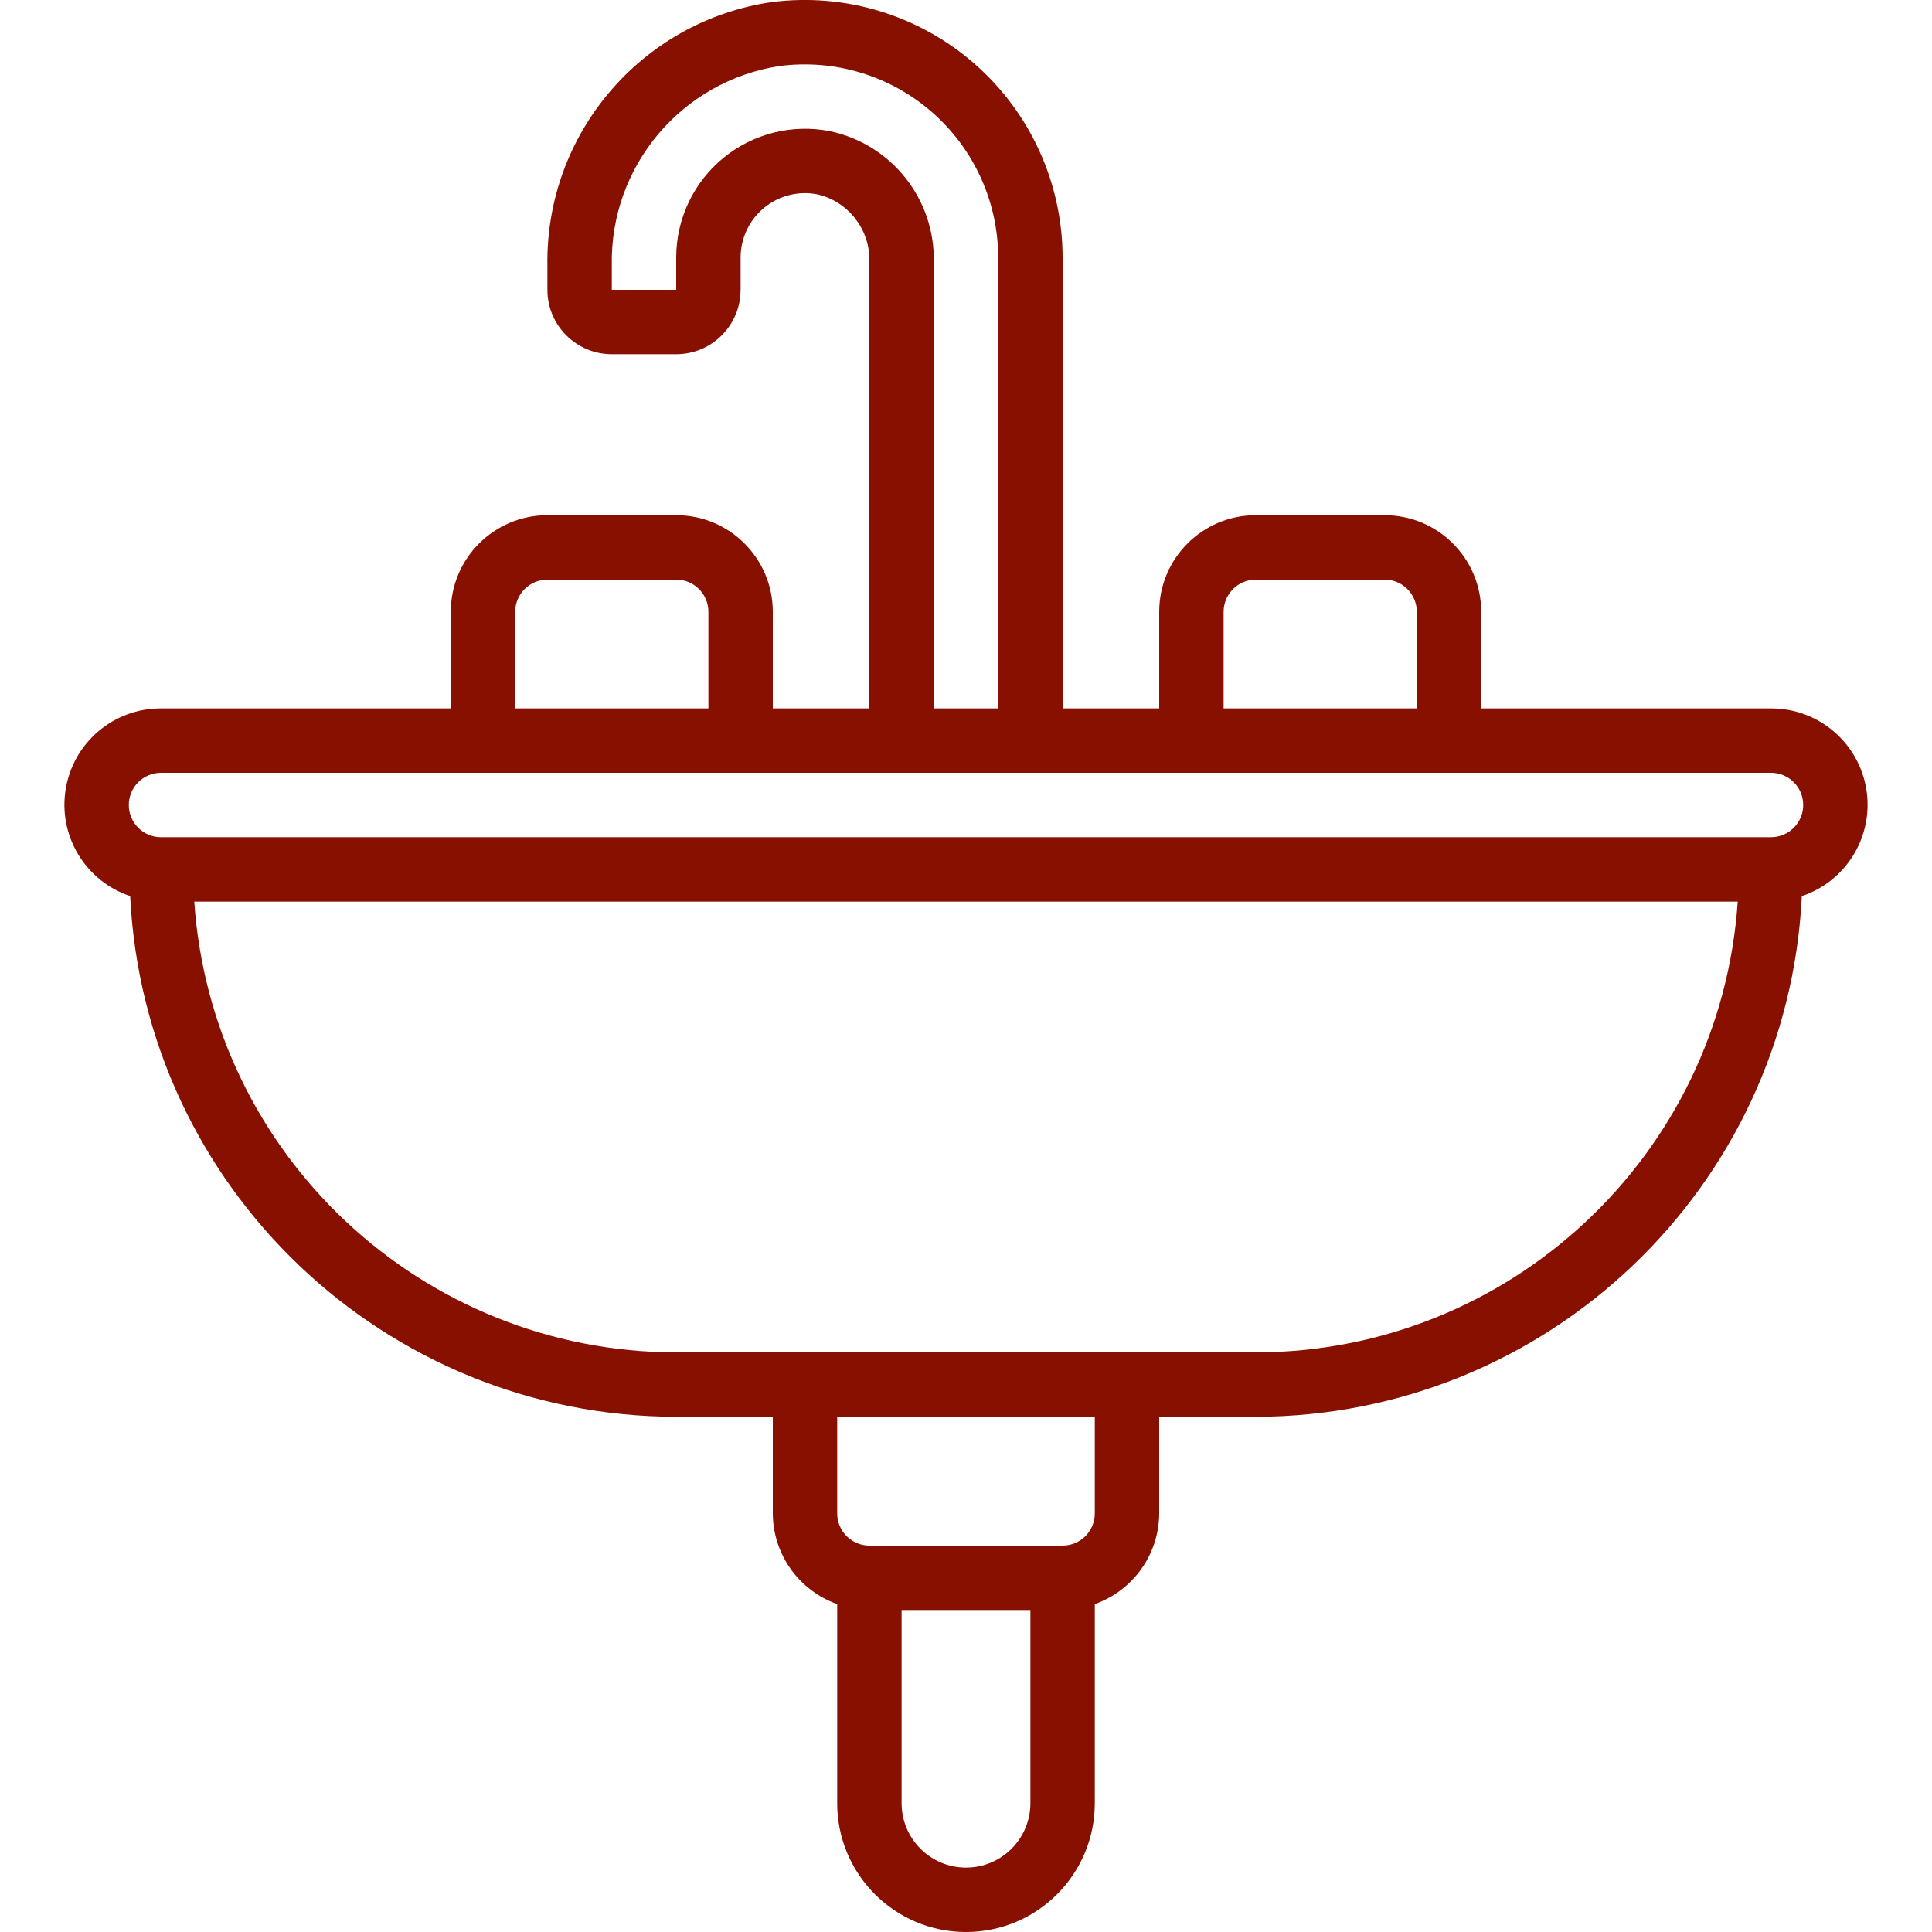 <?xml version="1.0" encoding="UTF-8"?> <svg xmlns="http://www.w3.org/2000/svg" width="512" height="512" viewBox="0 0 512 512" fill="none"> <g clip-path="url(#clip0)"> <path d="M179.2 136.533H145.066C130.928 136.533 119.466 147.994 119.466 162.133V187.733H42.666C30.14 187.701 19.44 196.763 17.409 209.124C15.377 221.485 22.614 233.494 34.492 237.474C38.286 314.666 101.914 375.341 179.2 375.466H204.8V401.066C204.845 411.876 211.675 421.493 221.866 425.096V477.866C221.866 496.718 237.149 512 256 512C274.851 512 290.133 496.718 290.133 477.866V425.096C300.325 421.493 307.155 411.876 307.2 401.066V375.466H332.8C410.086 375.341 473.713 314.666 477.508 237.474C489.386 233.494 496.623 221.485 494.591 209.124C492.559 196.763 481.86 187.701 469.333 187.733H392.533V162.133C392.533 147.994 381.072 136.533 366.933 136.533H332.8C318.661 136.533 307.2 147.994 307.2 162.133V187.733H281.6V68.266C281.58 48.605 273.094 29.906 258.31 16.945C243.526 3.984 223.876 -1.982 204.382 0.571C169.913 5.672 144.55 35.508 145.066 70.348V76.799C145.066 86.225 152.708 93.866 162.133 93.866H179.2C188.625 93.866 196.266 86.225 196.266 76.799V68.266C196.262 63.128 198.572 58.261 202.557 55.016C206.541 51.772 211.775 50.495 216.806 51.541C224.935 53.532 230.588 60.906 230.4 69.273V187.733H204.8V162.133C204.8 147.994 193.338 136.533 179.2 136.533ZM136.533 162.133C136.533 157.42 140.354 153.6 145.066 153.6H179.2C183.913 153.6 187.733 157.42 187.733 162.133V187.733H136.533V162.133ZM273.067 477.866C273.067 487.292 265.425 494.933 256 494.933C246.574 494.933 238.933 487.292 238.933 477.866V426.666H273.067V477.866ZM290.133 401.066C290.133 405.779 286.313 409.6 281.6 409.6H230.4C225.687 409.6 221.866 405.779 221.866 401.066V375.466H290.133V401.066ZM332.8 358.4H179.2C111.853 358.313 56.059 306.124 51.481 238.933H460.518C455.941 306.124 400.146 358.313 332.8 358.4ZM477.867 213.333C477.867 218.046 474.046 221.866 469.333 221.866H42.666C37.954 221.866 34.133 218.046 34.133 213.333C34.133 208.62 37.954 204.8 42.666 204.8H469.333C474.046 204.8 477.867 208.62 477.867 213.333ZM324.267 162.133C324.267 157.42 328.087 153.6 332.8 153.6H366.933C371.646 153.6 375.467 157.42 375.467 162.133V187.733H324.267V162.133ZM220.066 34.79C210.032 32.771 199.621 35.362 191.703 41.848C183.785 48.334 179.196 58.031 179.2 68.266V76.799H162.133V70.348C161.605 44.089 180.598 21.495 206.558 17.501C221.186 15.574 235.936 20.041 247.036 29.761C258.137 39.481 264.512 53.511 264.533 68.266V187.733H247.466V69.273C247.735 52.712 236.259 38.271 220.066 34.79Z" fill="#881000"></path> </g> <defs> <clipPath id="clip0"> <rect width="512" height="512" fill="white"></rect> </clipPath> </defs> </svg> 